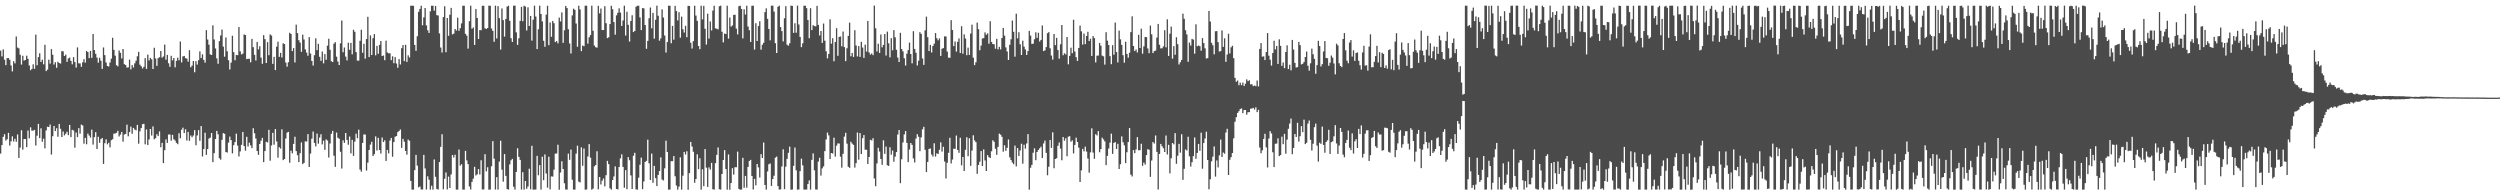 <?xml version="1.0" encoding="UTF-8"?>
<svg xmlns="http://www.w3.org/2000/svg" width="1920" height="150">
  <path d="M0 38.873h1v79.070H0zM1 43.289h1v68.154H1zM2 37.958h1v67.127H2zM3 45.816h1v57.254H3zM4 50.018h1v57.921H4zM5 44.667h1v62.225H5zM6 44.588h1v57.452H6zM7 45.944h1v65.884H7zM8 50.283h1v58.241H8zM9 54.816h1v49.893H9zM10 46.977h1v61.686H10zM11 48.704h1v57.919H11zM12 28.028h1v80.812H12zM13 36.502h1v66.746H13zM14 37.107h1v84.195H14zM15 42.020h1v71.344H15zM16 49.609h1v50.438H16zM17 42.801h1v72.114H17zM18 46.542h1v60.249H18zM19 46.010h1v60.746H19zM20 42.760h1v70.243H20zM21 45.151h1v55.103H21zM22 50.301h1v55.933H22zM23 53.891h1v43.920H23zM24 52.934h1v47.425H24zM25 49.395h1v50.920H25zM26 52.862h1v46.870H26zM27 26.571h1v85.177H27zM28 50.131h1v54.052H28zM29 43.880h1v51.271H29zM30 40.888h1v65.211H30zM31 47.585h1v50.962H31zM32 45.816h1v63.013H32zM33 49.432h1v57.068H33zM34 34.407h1v79.517H34zM35 54.579h1v45.552H35zM36 53.435h1v43.902H36zM37 45.849h1v51.742H37zM38 48.829h1v46.791H38zM39 37.722h1v80.944H39zM40 42.047h1v62.576H40zM41 49.562h1v47.211H41zM42 47.748h1v52.910H42zM43 52.030h1v46.419H43zM44 47.423h1v57.599H44zM45 48.366h1v46.801H45zM46 48.830h1v50.090H46zM47 39.294h1v65.935H47zM48 39.474h1v61.491H48zM49 43.017h1v60.976H49zM50 41.920h1v60.775H50zM51 47.526h1v53.645H51zM52 44.910h1v58.858H52zM53 44.236h1v51.691H53zM54 46.729h1v58.600H54zM55 49.426h1v50.259H55zM56 43.902h1v56.333H56zM57 47.714h1v65.682H57zM58 51.894h1v49.876H58zM59 36.395h1v68.930H59zM60 48.631h1v49.778H60zM61 48.711h1v53.923H61zM62 51.279h1v44.410H62zM63 47.847h1v48.518H63zM64 45.477h1v64.885H64zM65 48.107h1v57.767H65zM66 39.117h1v71.703H66zM67 40.009h1v62.605H67zM68 44.653h1v59.487H68zM69 39.097h1v66.591H69zM70 44.437h1v55.138H70zM71 26.116h1v84.919H71zM72 38.432h1v66.911H72zM73 41.334h1v60.191H73zM74 44.217h1v70.197H74zM75 48.138h1v56.947H75zM76 44.323h1v65.325H76zM77 46.631h1v60.258H77zM78 52.906h1v53.079H78zM79 36.469h1v89.437H79zM80 42.321h1v67.643H80zM81 48.046h1v58.953H81zM82 50.691h1v60.161H82zM83 51.097h1v58.517H83zM84 48.037h1v65.131H84zM85 45.053h1v62.638H85zM86 28.959h1v78.013H86zM87 38.314h1v64.353H87zM88 42.758h1v59.768H88zM89 50.067h1v51.902H89zM90 50.939h1v49.529H90zM91 38.761h1v66.047H91zM92 40.548h1v62.813H92zM93 44.925h1v56.410H93zM94 37.655h1v71.128H94zM95 49.328h1v53.982H95zM96 49.891h1v52.992H96zM97 51.904h1v43.859H97zM98 51.710h1v52.969H98zM99 45.770h1v55.634H99zM100 53.323h1v43.950H100zM101 49.965h1v52.794H101zM102 51.890h1v46.377H102zM103 48.639h1v50.882H103zM104 46.605h1v53.501H104zM105 43.222h1v52.705H105zM106 39.805h1v70.532H106zM107 49.660h1v51.220H107zM108 50.964h1v47.383H108zM109 52.560h1v42.834H109zM110 51.302h1v43.754H110zM111 44.652h1v66.209H111zM112 52.965h1v46.440H112zM113 41.956h1v69.435H113zM114 46.402h1v60.698H114zM115 44.432h1v54.625H115zM116 45.556h1v58.557H116zM117 52.998h1v44.092H117zM118 36.657h1v70.277H118zM119 44.852h1v61.306H119zM120 50.589h1v52.456H120zM121 44.711h1v59.808H121zM122 43.918h1v57.002H122zM123 39.168h1v73.910H123zM124 44.301h1v65.424H124zM125 43.351h1v81.865H125zM126 34.252h1v81.117H126zM127 45.842h1v61.208H127zM128 42.157h1v67.624H128zM129 48.584h1v54.751H129zM130 51.305h1v52.010H130zM131 42.869h1v65.148H131zM132 46.357h1v57.220H132zM133 44.568h1v62.385H133zM134 51.710h1v56.225H134zM135 46.704h1v63.008H135zM136 44.266h1v66.496H136zM137 46.271h1v56.067H137zM138 31.892h1v74.304H138zM139 47.939h1v51.674H139zM140 43.301h1v54.750H140zM141 42.945h1v59.240H141zM142 44.588h1v54.698H142zM143 45.081h1v62.828H143zM144 47.337h1v53.983H144zM145 38.578h1v69.533H145zM146 51.643h1v52.386H146zM147 50.387h1v55.037H147zM148 46.861h1v57.248H148zM149 55.518h1v44.401H149zM150 46.992h1v64.556H150zM151 49.607h1v54.443H151zM152 46.225h1v53.720H152zM153 39.410h1v68.733H153zM154 44.585h1v52.234H154zM155 41.726h1v78.463H155zM156 46.025h1v68.457H156zM157 48.132h1v53.833H157zM158 23.150h1v95.784H158zM159 30.338h1v84.128H159zM160 34.312h1v72.137H160zM161 41.777h1v63.906H161zM162 42.217h1v59.925H162zM163 19.468h1v105.061H163zM164 30.329h1v87.314H164zM165 37.220h1v69.542H165zM166 44.856h1v55.691H166zM167 48.973h1v54.160H167zM168 31.612h1v89.911H168zM169 27.236h1v95.381H169zM170 22.743h1v84.622H170zM171 35.778h1v66.470H171zM172 43.527h1v59.250H172zM173 28.768h1v88.017H173zM174 39.389h1v77.730H174zM175 46.245h1v63.250H175zM176 53.352h1v51.558H176zM177 48.062h1v59.583H177zM178 27.466h1v90.338H178zM179 40.033h1v71.499H179zM180 46.282h1v62.865H180zM181 42.164h1v60.482H181zM182 42.410h1v69.425H182zM183 20.803h1v99.384H183zM184 39.444h1v76.841H184zM185 41.800h1v69.480H185zM186 41.176h1v60.162H186zM187 26.474h1v85.696H187zM188 26.875h1v88.869H188zM189 45.409h1v59.637H189zM190 45.113h1v67.449H190zM191 45.149h1v64.431H191zM192 47.822h1v63.779H192zM193 29.851h1v83.911H193zM194 36.245h1v62.225H194zM195 42.106h1v60.217H195zM196 46.419h1v59.953H196zM197 32.208h1v83.742H197zM198 37.951h1v80.984H198zM199 35.511h1v75.064H199zM200 44.220h1v63.795H200zM201 48.980h1v56.916H201zM202 26.982h1v97.536H202zM203 30.064h1v85.941H203zM204 48.401h1v60.490H204zM205 32.355h1v77.052H205zM206 42.369h1v57.321H206zM207 26.407h1v97.021H207zM208 27.314h1v84.428H208zM209 49.043h1v53.006H209zM210 43.682h1v67.404H210zM211 53.822h1v45.315H211zM212 35.843h1v72.794H212zM213 32.017h1v89.070H213zM214 43.679h1v69.393H214zM215 40.591h1v73.543H215zM216 44.157h1v55.195H216zM217 33.217h1v89.760H217zM218 33.859h1v88.294H218zM219 48.031h1v58.361H219zM220 51.195h1v50.652H220zM221 47.772h1v53.480H221zM222 25.139h1v99.857H222zM223 26.103h1v89.587H223zM224 39.208h1v78.577H224zM225 36.962h1v73.560H225zM226 47.992h1v57.037H226zM227 18.970h1v97.078H227zM228 25.425h1v93.756H228zM229 30.892h1v93.632H229zM230 32.748h1v84.890H230zM231 39.782h1v69.569H231zM232 26.625h1v99.435H232zM233 30.329h1v94.748H233zM234 37.926h1v70.622H234zM235 40.392h1v68.334H235zM236 42.784h1v60.253H236zM237 28.506h1v99.725H237zM238 41.122h1v76.835H238zM239 46.804h1v59.698H239zM240 50.346h1v50.658H240zM241 42.368h1v67.429H241zM242 29.430h1v83.008H242zM243 38.480h1v64.135H243zM244 33.626h1v76.706H244zM245 43.601h1v62.006H245zM246 46.686h1v56.445H246zM247 39.566h1v71.353H247zM248 48.639h1v59.386H248zM249 41.523h1v73.576H249zM250 45.915h1v61.128H250zM251 35.048h1v72.904H251zM252 29.763h1v91.225H252zM253 38.272h1v71.908H253zM254 47.077h1v55.693H254zM255 47.649h1v52.845H255zM256 33.559h1v86.023H256zM257 32.423h1v95.705H257zM258 43.524h1v58.252H258zM259 47.282h1v58.503H259zM260 49.982h1v56.628H260zM261 33.254h1v83.264H261zM262 15.780h1v113.654H262zM263 40.127h1v67.654H263zM264 36.428h1v73.287H264zM265 43.487h1v58.656H265zM266 46.389h1v61.105H266zM267 32.812h1v78.357H267zM268 38.243h1v66.638H268zM269 32.926h1v84.869H269zM270 41.744h1v65.684H270zM271 22.857h1v96.863H271zM272 24.421h1v84.354H272zM273 40.042h1v62.627H273zM274 46.543h1v59.629H274zM275 46.613h1v52.957H275zM276 31.323h1v98.898H276zM277 22.836h1v109.024H277zM278 40.576h1v69.180H278zM279 33.645h1v69.637H279zM280 45.055h1v58.293H280zM281 29.988h1v100.983H281zM282 12.884h1v111.971H282zM283 43.805h1v71.412H283zM284 27.208h1v83.835H284zM285 42.231h1v66.650H285zM286 29.317h1v90.520H286zM287 26.178h1v92.225H287zM288 42.473h1v62.289H288zM289 35.243h1v80.369H289zM290 41.341h1v64.551H290zM291 34.502h1v80.716H291zM292 31.491h1v86.416H292zM293 43.005h1v62.629H293zM294 42.578h1v66.505H294zM295 46.233h1v61.528H295zM296 31.239h1v92.341H296zM297 40.277h1v74.868H297zM298 40.955h1v76.832H298zM299 40.929h1v66.994H299zM300 46.177h1v59.753H300zM301 43.283h1v77.070H301zM302 48.548h1v60.567H302zM303 43.890h1v61.115H303zM304 48.782h1v55.734H304zM305 52.036h1v49.503H305zM306 45.430h1v55.109H306zM307 49.502h1v49.947H307zM308 37.007h1v76.534H308zM309 34.616h1v72.044H309zM310 46.944h1v61.847H310zM311 34.398h1v81.500H311zM312 47.542h1v71.259H312zM313 42.480h1v64.759H313zM314 44.146h1v64.010H314zM315 4.360h1v134.577H315zM316 4.407h1v141.246H316zM317 4.431h1v141.181H317zM318 34.464h1v96.258H318zM319 38.998h1v79.962H319zM320 27.865h1v99.293H320zM321 9.056h1v134.792H321zM322 6.854h1v136.417H322zM323 4.420h1v141.065H323zM324 19.407h1v126.166H324zM325 13.354h1v105.571H325zM326 6.156h1v123.204H326zM327 19.528h1v126.045H327zM328 23.269h1v112.168H328zM329 25.294h1v112.761H329zM330 8.716h1v136.874H330zM331 4.400h1v138.262H331zM332 4.417h1v141.200H332zM333 8.178h1v114.313H333zM334 4.565h1v131.207H334zM335 11.602h1v133.516H335zM336 11.954h1v133.654H336zM337 25.666h1v98.807H337zM338 36.493h1v76.275H338zM339 40.322h1v62.811H339zM340 13.125h1v132.257H340zM341 4.835h1v132.483H341zM342 40.074h1v92.356H342zM343 13.807h1v131.726H343zM344 27.497h1v108.143H344zM345 11.300h1v133.075H345zM346 6.024h1v127.935H346zM347 26.440h1v92.625H347zM348 25.849h1v95.138H348zM349 22.268h1v96.582H349zM350 23.439h1v122.152H350zM351 13.584h1v132.063H351zM352 23.658h1v91.175H352zM353 21.608h1v105.551H353zM354 17.963h1v108.118H354zM355 4.399h1v141.196H355zM356 4.401h1v141.238H356zM357 25.983h1v89.880H357zM358 27.394h1v95.818H358zM359 37.312h1v88.765H359zM360 16.263h1v126.937H360zM361 4.353h1v141.210H361zM362 22.071h1v117.603H362zM363 21.101h1v116.074H363zM364 34.491h1v93.620H364zM365 6.977h1v127.788H365zM366 13.760h1v120.108H366zM367 29.950h1v99.894H367zM368 23.087h1v110.950H368zM369 23.174h1v99.911H369zM370 4.429h1v141.104H370zM371 4.450h1v141.081H371zM372 21.756h1v96.668H372zM373 22.230h1v109.384H373zM374 21.561h1v106.880H374zM375 4.370h1v141.300H375zM376 4.432h1v141.180H376zM377 21.843h1v105.869H377zM378 23.688h1v84.726H378zM379 32.085h1v89.750H379zM380 4.343h1v141.211H380zM381 29.533h1v106.572H381zM382 4.686h1v140.908H382zM383 13.969h1v110.130H383zM384 38.028h1v70.039H384zM385 6.522h1v123.764H385zM386 15.448h1v124.094H386zM387 28.122h1v90.213H387zM388 14.605h1v120.457H388zM389 5.062h1v140.161H389zM390 4.383h1v141.212H390zM391 15.984h1v110.299H391zM392 29.358h1v93.729H392zM393 32.191h1v89.840H393zM394 4.372h1v139.026H394zM395 4.331h1v141.259H395zM396 24.806h1v107.225H396zM397 34.444h1v79.409H397zM398 29.391h1v91.072H398zM399 16.020h1v106.784H399zM400 5.295h1v140.327H400zM401 16.297h1v115.977H401zM402 4.428h1v141.203H402zM403 4.992h1v133.995H403zM404 23.405h1v121.575H404zM405 5.638h1v137.617H405zM406 19.985h1v109.575H406zM407 12.259h1v133.164H407zM408 31.171h1v80.804H408zM409 15.170h1v130.470H409zM410 4.375h1v141.253H410zM411 12.704h1v132.883H411zM412 37.701h1v81.985H412zM413 22.454h1v112.153H413zM414 4.357h1v122.452H414zM415 10.772h1v134.829H415zM416 16.434h1v103.917H416zM417 31.276h1v107.111H417zM418 35.887h1v82.670H418zM419 11.290h1v121.993H419zM420 4.389h1v139.765H420zM421 34.679h1v85.716H421zM422 17.239h1v128.208H422zM423 28.245h1v107.219H423zM424 16.057h1v119.549H424zM425 17.832h1v112.498H425zM426 32.319h1v85.688H426zM427 31.561h1v86.311H427zM428 33.255h1v77.902H428zM429 13.540h1v132.171H429zM430 16.461h1v116.047H430zM431 9.523h1v114.307H431zM432 32.933h1v96.872H432zM433 23.257h1v117.486H433zM434 4.556h1v140.986H434zM435 6.183h1v139.375H435zM436 22.466h1v95.505H436zM437 33.369h1v89.371H437zM438 41.083h1v73.805H438zM439 11.801h1v126.239H439zM440 6.639h1v138.965H440zM441 7.551h1v138.086H441zM442 18.099h1v99.864H442zM443 35.916h1v75.949H443zM444 4.401h1v135.112H444zM445 7.275h1v132.825H445zM446 39.268h1v73.890H446zM447 35.017h1v92.293H447zM448 35.499h1v78.578H448zM449 4.329h1v141.312H449zM450 4.366h1v141.165H450zM451 33.552h1v86.661H451zM452 28.631h1v81.999H452zM453 26.917h1v94.184H453zM454 4.361h1v141.307H454zM455 23.599h1v121.269H455zM456 34.990h1v92.767H456zM457 36.243h1v90.525H457zM458 36.634h1v79.524H458zM459 4.461h1v140.958H459zM460 10.305h1v125.621H460zM461 6.548h1v135.112H461zM462 23.082h1v115.648H462zM463 23.049h1v114.021H463zM464 4.756h1v138.348H464zM465 17.799h1v116.761H465zM466 29.282h1v94.242H466zM467 28.638h1v97.440H467zM468 18.466h1v126.176H468zM469 4.395h1v141.214H469zM470 7.085h1v131.133H470zM471 16.923h1v118.591H471zM472 26.640h1v101.159H472zM473 11.786h1v133.361H473zM474 9.762h1v135.695H474zM475 6.385h1v121.856H475zM476 9.683h1v111.900H476zM477 19.942h1v98.578H477zM478 15.701h1v112.504H478zM479 4.352h1v139.843H479zM480 27.280h1v103.381H480zM481 9.038h1v136.291H481zM482 19.024h1v101.673H482zM483 31.901h1v91.177H483zM484 16.127h1v118.595H484zM485 11.703h1v133.444H485zM486 24.636h1v94.972H486zM487 23.795h1v93.547H487zM488 5.188h1v140.263H488zM489 4.391h1v141.251H489zM490 4.384h1v132.065H490zM491 13.363h1v113.138H491zM492 23.108h1v97.926H492zM493 6.202h1v139.112H493zM494 6.449h1v132.924H494zM495 19.235h1v105.131H495zM496 37.501h1v86.050H496zM497 31.366h1v75.900H497zM498 14.041h1v111.331H498zM499 5.781h1v132.462H499zM500 21.783h1v96.165H500zM501 9.882h1v130.506H501zM502 29.687h1v97.694H502zM503 15.192h1v121.635H503zM504 4.377h1v138.514H504zM505 12.085h1v122.274H505zM506 31.244h1v100.108H506zM507 29.417h1v91.395H507zM508 7.242h1v130.689H508zM509 13.462h1v125.129H509zM510 27.288h1v101.996H510zM511 40.334h1v67.701H511zM512 32.296h1v84.429H512zM513 4.415h1v141.197H513zM514 4.380h1v141.240H514zM515 33.233h1v90.533H515zM516 19.884h1v103.896H516zM517 30.475h1v89.393H517zM518 4.504h1v130.863H518zM519 8.512h1v133.961H519zM520 15.685h1v129.994H520zM521 9.353h1v133.954H521zM522 28.948h1v91.860H522zM523 12.753h1v132.849H523zM524 22.485h1v112.448H524zM525 24.973h1v91.731H525zM526 19.834h1v98.873H526zM527 28.561h1v87.587H527zM528 4.497h1v141.215H528zM529 4.573h1v128.419H529zM530 32.756h1v76.234H530zM531 37.255h1v75.259H531zM532 31.533h1v85.010H532zM533 4.390h1v135.989H533zM534 11.964h1v125.519H534zM535 16.007h1v102.540H535zM536 35.309h1v94.652H536zM537 37.786h1v83.782H537zM538 4.343h1v141.335H538zM539 14.913h1v115.067H539zM540 4.527h1v138.496H540zM541 22.118h1v92.340H541zM542 34.210h1v94.582H542zM543 10.513h1v132.978H543zM544 29.657h1v98.919H544zM545 16.470h1v113.794H545zM546 23.415h1v101.661H546zM547 8.124h1v137.215H547zM548 4.384h1v141.249H548zM549 21.826h1v103.439H549zM550 22.068h1v96.838H550zM551 22.511h1v90.717H551zM552 4.782h1v140.583H552zM553 4.335h1v141.255H553zM554 24.381h1v109.226H554zM555 32.562h1v90.335H555zM556 25.768h1v89.536H556zM557 26.146h1v103.718H557zM558 4.389h1v141.253H558zM559 29.647h1v89.004H559zM560 13.452h1v132.267H560zM561 20.444h1v120.163H561zM562 19.566h1v109.623H562zM563 11.457h1v122.644H563zM564 11.314h1v117.108H564zM565 21.945h1v106.502H565zM566 26.407h1v89.998H566zM567 4.741h1v140.370H567zM568 4.395h1v141.299H568zM569 6.841h1v138.700H569zM570 29.465h1v91.749H570zM571 7.174h1v137.078H571zM572 11.136h1v123.967H572zM573 4.394h1v139.719H573zM574 20.389h1v107.812H574zM575 23.184h1v100.392H575zM576 32.197h1v90.602H576zM577 4.462h1v130.683H577zM578 4.347h1v141.228H578zM579 38.030h1v99.352H579zM580 17.797h1v124.519H580zM581 31.474h1v94.421H581zM582 20.037h1v108.515H582zM583 16.307h1v120.046H583zM584 38.149h1v80.288H584zM585 34.379h1v87.033H585zM586 32.832h1v76.619H586zM587 9.334h1v132.721H587zM588 6.403h1v139.230H588zM589 14.473h1v117.189H589zM590 22.240h1v103.910H590zM591 30.951h1v94.570H591zM592 4.372h1v138.435H592zM593 4.377h1v133.154H593zM594 8.928h1v126.046H594zM595 33.190h1v87.884H595zM596 40.686h1v79.568H596zM597 5.149h1v137.816H597zM598 4.386h1v141.239H598zM599 20.780h1v124.690H599zM600 23.893h1v103.930H600zM601 31.817h1v82.856H601zM602 14.026h1v131.298H602zM603 4.749h1v123.227H603zM604 34.327h1v87.666H604zM605 35.088h1v82.287H605zM606 33.224h1v79.441H606zM607 4.313h1v141.383H607zM608 4.543h1v141.023H608zM609 25.234h1v102.164H609zM610 17.891h1v95.403H610zM611 25.128h1v105.678H611zM612 4.317h1v141.321H612zM613 18.766h1v126.807H613zM614 28.357h1v103.096H614zM615 36.220h1v85.630H615zM616 33.263h1v93.717H616zM617 4.429h1v141.177H617zM618 4.414h1v141.201H618zM619 6.238h1v139.307H619zM620 15.412h1v125.832H620zM621 29.411h1v109.160H621zM622 6.280h1v139.328H622zM623 23.075h1v99.690H623zM624 19.278h1v98.533H624zM625 20.058h1v110.767H625zM626 20.210h1v125.287H626zM627 4.489h1v141.144H627zM628 19.087h1v105.011H628zM629 27.257h1v93.881H629zM630 23.800h1v111.065H630zM631 32.942h1v96.406H631zM632 18.087h1v109.730H632zM633 31.244h1v84.802H633zM634 39.387h1v67.711H634zM635 44.803h1v57.020H635zM636 41.425h1v62.552H636zM637 14.825h1v107.351H637zM638 33.559h1v83.943H638zM639 29.333h1v88.574H639zM640 47.066h1v58.647H640zM641 32.238h1v88.022H641zM642 21.679h1v90.172H642zM643 42.849h1v67.258H643zM644 28.389h1v81.855H644zM645 28.006h1v92.293H645zM646 35.578h1v93.182H646zM647 24.236h1v93.880H647zM648 36.198h1v68.719H648zM649 46.929h1v55.075H649zM650 37.085h1v73.241H650zM651 27.545h1v100.539H651zM652 17.371h1v111.570H652zM653 43.218h1v65.656H653zM654 40.644h1v69.634H654zM655 43.709h1v67.540H655zM656 23.211h1v105.522H656zM657 34.907h1v90.412H657zM658 43.299h1v58.482H658zM659 35.361h1v87.261H659zM660 43.667h1v58.509H660zM661 32.116h1v86.208H661zM662 36.481h1v69.672H662zM663 44.444h1v59.268H663zM664 34.303h1v80.689H664zM665 39.640h1v75.376H665zM666 16.097h1v109.862H666zM667 40.218h1v80.363H667zM668 41.953h1v65.430H668zM669 41.005h1v66.866H669zM670 42.331h1v63.822H670zM671 4.301h1v132.735H671zM672 21.728h1v121.291H672zM673 39.465h1v86.052H673zM674 33.590h1v79.910H674zM675 40.634h1v75.724H675zM676 26.523h1v95.563H676zM677 36.371h1v90.196H677zM678 34.516h1v73.266H678zM679 26.103h1v91.996H679zM680 42.638h1v69.967H680zM681 24.285h1v102.630H681zM682 33.295h1v94.143H682zM683 44.082h1v69.015H683zM684 29.314h1v89.452H684zM685 38.621h1v77.011H685zM686 23.135h1v101.081H686zM687 28.676h1v91.587H687zM688 38.235h1v78.556H688zM689 44.207h1v59.113H689zM690 47.623h1v52.219H690zM691 25.200h1v115.514H691zM692 37.646h1v84.676H692zM693 39.455h1v69.934H693zM694 44.765h1v58.492H694zM695 50.351h1v50.315H695zM696 41.232h1v68.539H696zM697 38.466h1v86.029H697zM698 32.725h1v82.107H698zM699 41.474h1v68.326H699zM700 48.639h1v62.616H700zM701 23.975h1v97.733H701zM702 37.575h1v87.213H702zM703 40.520h1v65.883H703zM704 50.283h1v52.776H704zM705 46.592h1v58.469H705zM706 24.743h1v91.376H706zM707 26.021h1v79.518H707zM708 44.889h1v54.419H708zM709 49.822h1v47.538H709zM710 23.317h1v91.778H710zM711 12.747h1v119.474H711zM712 28.580h1v95.762H712zM713 39.225h1v75.163H713zM714 34.485h1v79.560H714zM715 40.296h1v78.401H715zM716 35.306h1v84.895H716zM717 33.526h1v76.499H717zM718 25.380h1v94.908H718zM719 29.360h1v88.453H719zM720 30.970h1v87.272H720zM721 29.525h1v85.514H721zM722 42.975h1v66.312H722zM723 37.445h1v78.982H723zM724 36.902h1v75.820H724zM725 27.918h1v96.106H725zM726 28.029h1v109.048H726zM727 39.604h1v85.445H727zM728 44.236h1v73.119H728zM729 44.377h1v61.459H729zM730 15.447h1v110.105H730zM731 23.078h1v99.451H731zM732 35.435h1v78.757H732zM733 31.868h1v82.534H733zM734 39.619h1v64.488H734zM735 32.088h1v83.060H735zM736 29.471h1v87.882H736zM737 40.714h1v65.068H737zM738 20.153h1v106.855H738zM739 41.286h1v79.308H739zM740 26.388h1v104.917H740zM741 29.567h1v85.475H741zM742 42.404h1v62.995H742zM743 36.565h1v83.409H743zM744 42.165h1v64.040H744zM745 25.736h1v101.611H745zM746 18.954h1v96.685H746zM747 44.251h1v59.641H747zM748 50.004h1v57.816H748zM749 47.840h1v61.346H749zM750 17.351h1v116.195H750zM751 22.403h1v104.268H751zM752 38.584h1v85.633H752zM753 35.006h1v81.017H753zM754 29.608h1v97.932H754zM755 29.301h1v85.440H755zM756 24.901h1v98.329H756zM757 26.664h1v104.649H757zM758 25.661h1v93.493H758zM759 33.565h1v87.139H759zM760 16.263h1v105.082H760zM761 32.195h1v83.964H761zM762 33.809h1v73.939H762zM763 34.036h1v74.806H763zM764 37.420h1v76.801H764zM765 29.797h1v89.093H765zM766 37.959h1v74.850H766zM767 35.976h1v66.685H767zM768 37.956h1v65.493H768zM769 29.159h1v75.902H769zM770 21.466h1v95.007H770zM771 27.390h1v84.160H771zM772 36.411h1v79.388H772zM773 39.501h1v73.987H773zM774 46.075h1v61.012H774zM775 34.405h1v86.403H775zM776 30.164h1v92.786H776zM777 15.789h1v109.056H777zM778 24.404h1v101.682H778zM779 43.526h1v68.283H779zM780 10.506h1v117.307H780zM781 29.460h1v84.232H781zM782 24.756h1v94.995H782zM783 33.992h1v81.549H783zM784 42.238h1v68.168H784zM785 31.245h1v94.473H785zM786 35.809h1v75.322H786zM787 37.999h1v76.157H787zM788 42.211h1v67.976H788zM789 39.223h1v63.783H789zM790 23.698h1v121.952H790zM791 27.320h1v101.483H791zM792 33.707h1v92.920H792zM793 33.539h1v83.740H793zM794 30.153h1v83.762H794zM795 24.831h1v98.213H795zM796 29.077h1v87.637H796zM797 25.140h1v90.034H797zM798 31.874h1v82.035H798zM799 30.679h1v81.966H799zM800 19.562h1v101.855H800zM801 39.228h1v70.943H801zM802 38.700h1v69.306H802zM803 36.129h1v81.267H803zM804 25.499h1v109.084H804zM805 24.686h1v103.389H805zM806 37.049h1v70.484H806zM807 42.632h1v70.920H807zM808 45.776h1v55.851H808zM809 26.111h1v103.116H809zM810 34.661h1v87.470H810zM811 29.095h1v92.464H811zM812 38.448h1v73.541H812zM813 45.032h1v64.376H813zM814 33.973h1v80.134H814zM815 19.208h1v103.870H815zM816 42.445h1v62.788H816zM817 40.906h1v67.181H817zM818 41.764h1v64.419H818zM819 28.423h1v91.575H819zM820 49.415h1v55.530H820zM821 42.901h1v61.698H821zM822 36.611h1v72.246H822zM823 40.879h1v66.907H823zM824 15.170h1v102.714H824zM825 39.556h1v71.759H825zM826 43.949h1v61.797H826zM827 46.805h1v62.267H827zM828 36.796h1v76.624H828zM829 19.659h1v120.132H829zM830 24.051h1v106.765H830zM831 34.259h1v80.069H831zM832 25.770h1v90.445H832zM833 33.887h1v78.748H833zM834 27.640h1v88.806H834zM835 24.444h1v97.332H835zM836 31.528h1v101.081H836zM837 29.729h1v87.267H837zM838 42.945h1v55.630H838zM839 27.697h1v89.495H839zM840 29.279h1v92.671H840zM841 47.909h1v55.192H841zM842 42.751h1v61.281H842zM843 42.665h1v58.067H843zM844 32.951h1v83.987H844zM845 35.073h1v79.404H845zM846 42.686h1v63.064H846zM847 43.271h1v63.807H847zM848 49.627h1v58.971H848zM849 24.709h1v102.100H849zM850 31.220h1v88.467H850zM851 34.546h1v79.506H851zM852 43.107h1v66.439H852zM853 49.283h1v53.354H853zM854 34.694h1v83.493H854zM855 42.035h1v67.724H855zM856 17.351h1v91.766H856zM857 39.985h1v74.409H857zM858 47.926h1v62.502H858zM859 23.499h1v106.293H859zM860 30.207h1v95.927H860zM861 34.464h1v70.304H861zM862 42.400h1v66.847H862zM863 48.108h1v63.496H863zM864 32.038h1v93.252H864zM865 41.415h1v75.531H865zM866 44.293h1v64.824H866zM867 40.491h1v57.861H867zM868 24.678h1v109.458H868zM869 12.559h1v122.974H869zM870 35.341h1v79.891H870zM871 39.195h1v78.444H871zM872 37.994h1v76.771H872zM873 40.273h1v65.067H873zM874 26.713h1v88.693H874zM875 36.849h1v78.481H875zM876 22.018h1v88.352H876zM877 41.192h1v86.170H877zM878 35.617h1v89.262H878zM879 28.369h1v98.061H879zM880 28.506h1v90.584H880zM881 37.231h1v77.369H881zM882 40.840h1v74.181H882zM883 19.657h1v116.198H883zM884 26.357h1v96.941H884zM885 40.747h1v68.369H885zM886 39.292h1v70.925H886zM887 38.792h1v65.232H887zM888 28.857h1v87.789H888zM889 18.363h1v127.203H889zM890 34.370h1v83.827H890zM891 37.147h1v73.371H891zM892 37.043h1v75.270H892zM893 35.627h1v78.227H893zM894 23.201h1v93.543H894zM895 36.346h1v67.724H895zM896 14.824h1v103.799H896zM897 42.973h1v68.261H897zM898 25.907h1v107.268H898zM899 20.413h1v101.136H899zM900 45.065h1v64.771H900zM901 35.405h1v75.431H901zM902 42.057h1v60.170H902zM903 28.596h1v97.193H903zM904 33.941h1v85.685H904zM905 49.511h1v60.975H905zM906 47.811h1v69.449H906zM907 46.039h1v57.094H907zM908 10.516h1v127.626H908zM909 14.455h1v115.189H909zM910 23.200h1v91.565H910zM911 26.427h1v89.136H911zM912 47.469h1v57.559H912zM913 32.711h1v87.377H913zM914 35.005h1v92.948H914zM915 29.835h1v94.746H915zM916 30.389h1v89.534H916zM917 41.197h1v64.397H917zM918 18.700h1v103.217H918zM919 35.491h1v81.967H919zM920 34.970h1v75.593H920zM921 35.477h1v80.337H921zM922 38.982h1v62.896H922zM923 29.301h1v100.277H923zM924 33.066h1v76.789H924zM925 37.137h1v69.249H925zM926 44.878h1v56.306H926zM927 44.668h1v78.214H927zM928 8.387h1v136.987H928zM929 16.529h1v121.151H929zM930 32.852h1v91.027H930zM931 34.779h1v85.543H931zM932 41.729h1v70.749H932zM933 24.034h1v111.614H933zM934 23.857h1v99.401H934zM935 32.358h1v96.204H935zM936 39.593h1v79.684H936zM937 39.266h1v67.951H937zM938 23.325h1v97.250H938zM939 35.981h1v81.175H939zM940 29.414h1v88.596H940zM941 47.502h1v54.298H941zM942 41.908h1v56.991H942zM943 25.931h1v108.512H943zM944 41.000h1v81.740H944zM945 36.360h1v84.323H945zM946 35.125h1v82.380H946zM947 44.647h1v61.613H947zM948 59.788h1v33.707H948zM949 62.790h1v27.194H949zM950 61.843h1v24.879H950zM951 65.494h1v19.926H951zM952 63.511h1v20.195H952zM953 65.359h1v17.902H953zM954 63.454h1v23.490H954zM955 66.053h1v18.460H955zM956 64.268h1v20.204H956zM957 60.993h1v27.053H957zM958 62.362h1v23.830H958zM959 61.709h1v24.397H959zM960 64.771h1v18.712H960zM961 64.640h1v18.739H961zM962 66.149h1v16.706H962zM963 65.636h1v18.481H963zM964 66.196h1v16.220H964zM965 61.828h1v24.312H965zM966 66.364h1v18.002H966zM967 37.505h1v75.812H967zM968 33.083h1v84.619H968zM969 43.522h1v71.926H969zM970 43.282h1v63.410H970zM971 46.119h1v56.652H971zM972 40.009h1v73.195H972zM973 25.406h1v103.184H973zM974 42.753h1v63.627H974zM975 45.844h1v54.925H975zM976 50.381h1v52.135H976zM977 40.702h1v76.254H977zM978 31.304h1v97.028H978zM979 37.947h1v72.421H979zM980 35.268h1v75.030H980zM981 49.089h1v57.155H981zM982 30.208h1v89.727H982zM983 35.249h1v83.837H983zM984 50.581h1v54.398H984zM985 47.956h1v62.775H985zM986 52.318h1v50.497H986zM987 39.892h1v78.141H987zM988 34.794h1v72.423H988zM989 53.018h1v45.909H989zM990 49.727h1v45.125H990zM991 54.003h1v37.010H991zM992 30.693h1v87.751H992zM993 38.015h1v75.574H993zM994 48.263h1v54.673H994zM995 51.839h1v53.350H995zM996 51.570h1v42.742H996zM997 32.223h1v76.540H997zM998 34.645h1v69.963H998zM999 49.450h1v47.401H999zM1000 48.987h1v52.542H1000zM1001 47.570h1v44.343H1001zM1002 43.773h1v66.856H1002zM1003 39.557h1v70.109H1003zM1004 50.479h1v44.470H1004zM1005 54.274h1v38.282H1005zM1006 48.582h1v58.784H1006zM1007 37.304h1v78.302H1007zM1008 41.679h1v68.701H1008zM1009 45.184h1v52.473H1009zM1010 56.645h1v38.273H1010zM1011 50.026h1v61.802H1011zM1012 31.311h1v92.774H1012zM1013 35.346h1v74.281H1013zM1014 51.022h1v59.463H1014zM1015 49.263h1v47.980H1015zM1016 39.530h1v71.777H1016zM1017 31.548h1v85.764H1017zM1018 44.491h1v64.545H1018zM1019 44.773h1v62.991H1019zM1020 50.494h1v49.180H1020zM1021 48.135h1v70.068H1021zM1022 42.667h1v66.554H1022zM1023 44.294h1v64.237H1023zM1024 48.734h1v55.992H1024zM1025 57.115h1v39.016H1025zM1026 33.555h1v76.634H1026zM1027 34.843h1v83.379H1027zM1028 48.586h1v63.171H1028zM1029 50.688h1v47.599H1029zM1030 51.555h1v49.706H1030zM1031 29.948h1v88.781H1031zM1032 25.380h1v95.400H1032zM1033 38.650h1v71.104H1033zM1034 46.599h1v60.794H1034zM1035 48.580h1v51.656H1035zM1036 32.642h1v80.815H1036zM1037 30.768h1v84.537H1037zM1038 43.471h1v58.986H1038zM1039 38.661h1v79.278H1039zM1040 46.731h1v61.798H1040zM1041 40.749h1v66.158H1041zM1042 40.232h1v73.449H1042zM1043 46.640h1v52.339H1043zM1044 50.107h1v52.878H1044zM1045 53.466h1v42.828H1045zM1046 40.282h1v80.689H1046zM1047 35.155h1v82.975H1047zM1048 50.377h1v52.290H1048zM1049 50.145h1v49.935H1049zM1050 54.230h1v45.818H1050zM1051 35.769h1v87.805H1051zM1052 26.355h1v92.820H1052zM1053 51.648h1v54.289H1053zM1054 51.609h1v53.667H1054zM1055 47.472h1v53.069H1055zM1056 43.055h1v69.262H1056zM1057 35.186h1v78.405H1057zM1058 47.954h1v53.788H1058zM1059 40.089h1v63.242H1059zM1060 51.565h1v51.708H1060zM1061 40.500h1v75.157H1061zM1062 41.440h1v73.925H1062zM1063 52.244h1v45.812H1063zM1064 50.251h1v47.903H1064zM1065 52.734h1v45.772H1065zM1066 38.447h1v78.098H1066zM1067 37.817h1v79.427H1067zM1068 53.262h1v46.545H1068zM1069 45.958h1v48.495H1069zM1070 53.930h1v48.010H1070zM1071 31.939h1v88.785H1071zM1072 25.495h1v89.755H1072zM1073 49.815h1v60.318H1073zM1074 53.380h1v47.781H1074zM1075 41.955h1v58.034H1075zM1076 32.624h1v80.773H1076zM1077 38.359h1v72.443H1077zM1078 40.316h1v63.956H1078zM1079 42.601h1v58.236H1079zM1080 50.561h1v50.192H1080zM1081 33.086h1v77.245H1081zM1082 42.399h1v72.456H1082zM1083 52.461h1v45.972H1083zM1084 52.290h1v47.459H1084zM1085 39.767h1v68.580H1085zM1086 30.358h1v93.761H1086zM1087 38.622h1v77.849H1087zM1088 40.448h1v62.291H1088zM1089 48.299h1v51.470H1089zM1090 38.600h1v75.553H1090zM1091 23.538h1v105.570H1091zM1092 39.033h1v75.918H1092zM1093 42.478h1v68.277H1093zM1094 47.731h1v53.375H1094zM1095 38.197h1v70.961H1095zM1096 27.491h1v86.548H1096zM1097 42.694h1v66.850H1097zM1098 33.249h1v86.591H1098zM1099 44.658h1v63.018H1099zM1100 39.370h1v78.110H1100zM1101 35.738h1v80.594H1101zM1102 45.806h1v68.646H1102zM1103 35.979h1v70.187H1103zM1104 41.379h1v64.068H1104zM1105 27.377h1v84.893H1105zM1106 30.928h1v88.162H1106zM1107 39.919h1v75.850H1107zM1108 45.186h1v56.065H1108zM1109 45.819h1v53.387H1109zM1110 31.372h1v92.859H1110zM1111 24.415h1v98.143H1111zM1112 37.060h1v75.898H1112zM1113 44.883h1v65.937H1113zM1114 44.177h1v62.451H1114zM1115 32.989h1v81.289H1115zM1116 29.529h1v86.635H1116zM1117 40.799h1v62.195H1117zM1118 37.707h1v72.108H1118zM1119 47.612h1v45.345H1119zM1120 55.423h1v39.606H1120zM1121 50.861h1v48.675H1121zM1122 63.379h1v25.817H1122zM1123 72.680h1v4.851H1123zM1124 72.149h1v5.471H1124zM1125 4.361h1v141.224H1125zM1126 4.383h1v141.263H1126zM1127 20.089h1v117.604H1127zM1128 19.256h1v101.446H1128zM1129 21.228h1v110.345H1129zM1130 8.352h1v135.983H1130zM1131 5.827h1v136.378H1131zM1132 16.234h1v129.406H1132zM1133 12.648h1v129.055H1133zM1134 36.873h1v84.248H1134zM1135 13.266h1v121.014H1135zM1136 16.815h1v122.971H1136zM1137 24.146h1v114.124H1137zM1138 21.664h1v108.732H1138zM1139 29.994h1v89.810H1139zM1140 4.311h1v141.331H1140zM1141 4.376h1v141.153H1141zM1142 24.505h1v111.686H1142zM1143 4.531h1v118.925H1143zM1144 19.291h1v108.189H1144zM1145 4.353h1v141.264H1145zM1146 10.294h1v130.082H1146zM1147 37.345h1v83.454H1147zM1148 42.581h1v72.076H1148zM1149 43.241h1v66.512H1149zM1150 4.396h1v141.164H1150zM1151 16.714h1v119.359H1151zM1152 12.451h1v133.015H1152zM1153 31.263h1v114.391H1153zM1154 26.145h1v99.269H1154zM1155 8.590h1v133.354H1155zM1156 15.979h1v124.597H1156zM1157 28.996h1v105.161H1157zM1158 33.872h1v90.271H1158zM1159 9.825h1v134.831H1159zM1160 4.449h1v141.158H1160zM1161 4.370h1v139.581H1161zM1162 26.314h1v88.353H1162zM1163 26.816h1v108.365H1163zM1164 4.297h1v139.227H1164zM1165 4.376h1v141.252H1165zM1166 20.648h1v104.291H1166zM1167 26.708h1v96.155H1167zM1168 34.960h1v88.161H1168zM1169 25.961h1v112.479H1169zM1170 4.344h1v141.285H1170zM1171 28.614h1v110.467H1171zM1172 6.758h1v137.225H1172zM1173 23.370h1v107.190H1173zM1174 14.163h1v127.336H1174zM1175 6.445h1v135.145H1175zM1176 9.558h1v126.901H1176zM1177 21.410h1v101.487H1177zM1178 23.355h1v91.447H1178zM1179 4.280h1v140.682H1179zM1180 4.367h1v141.145H1180zM1181 23.958h1v121.649H1181zM1182 18.478h1v107.470H1182zM1183 15.167h1v115.735H1183zM1184 4.360h1v139.868H1184zM1185 5.418h1v140.129H1185zM1186 17.467h1v122.532H1186zM1187 27.467h1v92.364H1187zM1188 36.362h1v82.071H1188zM1189 15.608h1v130.018H1189zM1190 4.356h1v141.259H1190zM1191 13.493h1v111.798H1191zM1192 9.242h1v135.844H1192zM1193 36.227h1v88.211H1193zM1194 11.410h1v121.627H1194zM1195 8.670h1v132.760H1195zM1196 25.637h1v98.393H1196zM1197 15.212h1v118.383H1197zM1198 24.773h1v104.066H1198zM1199 10.481h1v132.594H1199zM1200 4.401h1v141.210H1200zM1201 22.249h1v109.133H1201zM1202 24.661h1v97.262H1202zM1203 29.640h1v90.156H1203zM1204 4.414h1v141.065H1204zM1205 4.418h1v141.167H1205zM1206 35.435h1v94.122H1206zM1207 27.705h1v95.854H1207zM1208 32.655h1v93.410H1208zM1209 4.366h1v141.229H1209zM1210 6.689h1v138.921H1210zM1211 4.563h1v141.030H1211zM1212 5.275h1v140.314H1212zM1213 24.218h1v104.046H1213zM1214 16.415h1v129.056H1214zM1215 4.408h1v135.138H1215zM1216 24.551h1v105.702H1216zM1217 24.837h1v113.906H1217zM1218 41.768h1v83.479H1218zM1219 4.379h1v141.069H1219zM1220 4.921h1v139.904H1220zM1221 28.882h1v87.734H1221zM1222 27.893h1v89.625H1222zM1223 7.471h1v138.166H1223zM1224 7.035h1v136.406H1224zM1225 14.169h1v125.252H1225zM1226 19.134h1v107.873H1226zM1227 25.939h1v105.310H1227zM1228 31.425h1v90.769H1228zM1229 4.416h1v140.828H1229zM1230 4.385h1v140.158H1230zM1231 19.179h1v126.463H1231zM1232 19.407h1v119.600H1232zM1233 22.811h1v107.186H1233zM1234 16.894h1v122.752H1234zM1235 17.029h1v112.364H1235zM1236 30.974h1v92.773H1236zM1237 26.268h1v98.360H1237zM1238 10.321h1v128.275H1238zM1239 5.775h1v139.850H1239zM1240 10.310h1v135.273H1240zM1241 29.426h1v98.671H1241zM1242 20.436h1v124.308H1242zM1243 4.353h1v140.429H1243zM1244 4.589h1v141.018H1244zM1245 18.659h1v105.414H1245zM1246 35.774h1v89.415H1246zM1247 20.257h1v92.556H1247zM1248 19.371h1v113.195H1248zM1249 4.380h1v141.227H1249zM1250 4.432h1v141.199H1250zM1251 9.315h1v127.916H1251zM1252 25.111h1v91.111H1252zM1253 14.794h1v113.674H1253zM1254 4.412h1v135.102H1254zM1255 27.880h1v89.096H1255zM1256 32.613h1v92.419H1256zM1257 31.256h1v96.584H1257zM1258 4.286h1v141.337H1258zM1259 4.377h1v141.271H1259zM1260 29.135h1v99.170H1260zM1261 36.427h1v81.960H1261zM1262 23.867h1v101.267H1262zM1263 4.367h1v141.270H1263zM1264 4.394h1v141.214H1264zM1265 27.011h1v102.650H1265zM1266 29.685h1v89.777H1266zM1267 28.658h1v89.812H1267zM1268 4.367h1v141.268H1268zM1269 4.373h1v138.599H1269zM1270 14.002h1v123.988H1270zM1271 12.316h1v133.224H1271zM1272 18.982h1v126.561H1272zM1273 5.553h1v137.127H1273zM1274 4.403h1v141.207H1274zM1275 27.083h1v108.003H1275zM1276 14.563h1v113.022H1276zM1277 38.390h1v84.782H1277zM1278 5.007h1v140.492H1278zM1279 4.457h1v126.659H1279zM1280 5.927h1v115.627H1280zM1281 29.066h1v116.472H1281zM1282 4.416h1v140.969H1282zM1283 4.345h1v141.144H1283zM1284 4.333h1v139.994H1284zM1285 11.924h1v115.623H1285zM1286 27.692h1v93.032H1286zM1287 31.474h1v86.215H1287zM1288 4.888h1v126.248H1288zM1289 10.998h1v124.547H1289zM1290 10.944h1v134.712H1290zM1291 15.653h1v130.009H1291zM1292 26.441h1v91.886H1292zM1293 4.568h1v133.049H1293zM1294 4.392h1v141.244H1294zM1295 24.760h1v103.174H1295zM1296 11.635h1v130.230H1296zM1297 30.683h1v87.138H1297zM1298 4.352h1v141.341H1298zM1299 4.402h1v141.216H1299zM1300 16.240h1v119.914H1300zM1301 26.287h1v94.523H1301zM1302 15.683h1v109.010H1302zM1303 4.280h1v136.149H1303zM1304 17.288h1v120.540H1304zM1305 38.752h1v81.404H1305zM1306 38.219h1v73.460H1306zM1307 35.388h1v72.720H1307zM1308 4.433h1v141.117H1308zM1309 17.262h1v121.043H1309zM1310 8.240h1v137.415H1310zM1311 26.655h1v102.594H1311zM1312 19.983h1v107.627H1312zM1313 6.700h1v129.867H1313zM1314 4.499h1v129.366H1314zM1315 31.781h1v95.570H1315zM1316 27.067h1v100.601H1316zM1317 7.453h1v126.073H1317zM1318 9.014h1v131.111H1318zM1319 13.966h1v131.266H1319zM1320 32.129h1v84.104H1320zM1321 27.673h1v98.678H1321zM1322 8.929h1v136.092H1322zM1323 4.384h1v141.237H1323zM1324 27.291h1v101.524H1324zM1325 29.796h1v86.539H1325zM1326 27.061h1v99.989H1326zM1327 23.658h1v109.896H1327zM1328 5.982h1v139.661H1328zM1329 26.839h1v105.591H1329zM1330 4.357h1v140.579H1330zM1331 9.896h1v104.912H1331zM1332 27.688h1v102.893H1332zM1333 4.370h1v126.489H1333zM1334 19.090h1v109.095H1334zM1335 30.576h1v104.746H1335zM1336 22.409h1v97.128H1336zM1337 5.822h1v139.787H1337zM1338 4.404h1v141.155H1338zM1339 11.056h1v134.500H1339zM1340 36.179h1v85.794H1340zM1341 29.082h1v95.788H1341zM1342 4.522h1v141.119H1342zM1343 4.410h1v141.217H1343zM1344 19.457h1v116.458H1344zM1345 30.522h1v104.192H1345zM1346 22.703h1v102.213H1346zM1347 4.530h1v141.094H1347zM1348 4.361h1v141.258H1348zM1349 4.914h1v120.611H1349zM1350 4.481h1v141.149H1350zM1351 32.797h1v83.361H1351zM1352 20.600h1v111.287H1352zM1353 12.756h1v124.333H1353zM1354 28.855h1v98.783H1354zM1355 13.218h1v124.568H1355zM1356 27.205h1v111.514H1356zM1357 5.901h1v139.192H1357zM1358 8.480h1v136.385H1358zM1359 22.961h1v97.053H1359zM1360 21.083h1v99.874H1360zM1361 29.105h1v81.198H1361zM1362 4.311h1v141.294H1362zM1363 4.378h1v141.241H1363zM1364 34.732h1v78.298H1364zM1365 41.740h1v78.214H1365zM1366 29.756h1v84.371H1366zM1367 4.366h1v141.212H1367zM1368 9.827h1v135.681H1368zM1369 4.545h1v140.536H1369zM1370 4.358h1v134.057H1370zM1371 22.490h1v99.805H1371zM1372 8.394h1v137.210H1372zM1373 8.518h1v132.343H1373zM1374 6.670h1v121.606H1374zM1375 13.918h1v113.856H1375zM1376 28.326h1v85.684H1376zM1377 4.358h1v141.247H1377zM1378 4.477h1v141.123H1378zM1379 20.849h1v99.017H1379zM1380 21.319h1v100.011H1380zM1381 4.337h1v141.304H1381zM1382 4.537h1v136.487H1382zM1383 12.792h1v119.119H1383zM1384 22.404h1v99.866H1384zM1385 26.534h1v102.072H1385zM1386 11.754h1v116.272H1386zM1387 4.382h1v141.183H1387zM1388 4.381h1v141.247H1388zM1389 21.156h1v124.311H1389zM1390 16.912h1v117.845H1390zM1391 22.209h1v105.327H1391zM1392 14.465h1v115.717H1392zM1393 21.233h1v112.389H1393zM1394 29.680h1v84.716H1394zM1395 27.297h1v91.723H1395zM1396 4.450h1v141.064H1396zM1397 4.371h1v141.266H1397zM1398 14.675h1v121.496H1398zM1399 21.738h1v103.851H1399zM1400 28.127h1v116.573H1400zM1401 4.736h1v129.696H1401zM1402 4.406h1v141.158H1402zM1403 11.011h1v121.605H1403zM1404 31.961h1v85.779H1404zM1405 31.771h1v79.907H1405zM1406 19.405h1v115.172H1406zM1407 4.400h1v141.206H1407zM1408 18.075h1v113.122H1408zM1409 13.068h1v122.949H1409zM1410 37.738h1v77.689H1410zM1411 13.910h1v125.481H1411zM1412 4.404h1v141.223H1412zM1413 26.540h1v97.485H1413zM1414 28.717h1v92.681H1414zM1415 34.328h1v82.723H1415zM1416 4.529h1v139.878H1416zM1417 4.393h1v141.259H1417zM1418 20.002h1v114.198H1418zM1419 19.776h1v107.971H1419zM1420 8.559h1v127.293H1420zM1421 4.458h1v141.166H1421zM1422 4.424h1v141.146H1422zM1423 26.381h1v102.136H1423zM1424 29.898h1v89.754H1424zM1425 22.993h1v89.660H1425zM1426 10.749h1v134.641H1426zM1427 4.410h1v141.167H1427zM1428 7.973h1v137.135H1428zM1429 5.544h1v138.332H1429zM1430 10.770h1v116.545H1430zM1431 11.093h1v134.109H1431zM1432 4.439h1v133.672H1432zM1433 34.902h1v96.578H1433zM1434 13.540h1v110.733H1434zM1435 30.012h1v86.306H1435zM1436 7.315h1v137.889H1436zM1437 4.530h1v141.038H1437zM1438 16.617h1v111.630H1438zM1439 24.468h1v97.443H1439zM1440 4.622h1v119.956H1440zM1441 4.554h1v140.954H1441zM1442 5.239h1v140.238H1442zM1443 4.525h1v133.676H1443zM1444 22.559h1v102.259H1444zM1445 21.876h1v93.214H1445zM1446 4.446h1v128.536H1446zM1447 14.702h1v128.533H1447zM1448 13.715h1v131.883H1448zM1449 9.128h1v128.837H1449zM1450 35.351h1v88.528H1450zM1451 4.363h1v125.907H1451zM1452 12.527h1v133.035H1452zM1453 23.600h1v109.913H1453zM1454 23.570h1v102.989H1454zM1455 34.527h1v83.520H1455zM1456 4.443h1v141.251H1456zM1457 6.910h1v137.963H1457zM1458 15.353h1v115.906H1458zM1459 24.214h1v100.120H1459zM1460 4.482h1v140.643H1460zM1461 5.451h1v140.187H1461zM1462 21.850h1v101.005H1462zM1463 34.654h1v83.698H1463zM1464 36.924h1v71.710H1464zM1465 27.501h1v89.103H1465zM1466 4.362h1v141.243H1466zM1467 11.186h1v133.790H1467zM1468 12.631h1v133.017H1468zM1469 15.946h1v116.544H1469zM1470 17.188h1v124.327H1470zM1471 4.399h1v133.140H1471zM1472 4.385h1v130.419H1472zM1473 30.091h1v93.659H1473zM1474 34.338h1v90.113H1474zM1475 20.925h1v103.104H1475zM1476 12.034h1v124.589H1476zM1477 8.126h1v135.058H1477zM1478 29.346h1v82.252H1478zM1479 28.284h1v87.010H1479zM1480 4.643h1v140.141H1480zM1481 4.363h1v141.278H1481zM1482 26.517h1v95.065H1482zM1483 27.637h1v99.771H1483zM1484 38.921h1v79.376H1484zM1485 27.850h1v105.537H1485zM1486 4.391h1v141.164H1486zM1487 38.067h1v80.698H1487zM1488 7.599h1v134.545H1488zM1489 25.438h1v96.360H1489zM1490 11.134h1v134.024H1490zM1491 4.358h1v132.015H1491zM1492 11.902h1v124.017H1492zM1493 33.303h1v99.582H1493zM1494 31.401h1v91.369H1494zM1495 6.317h1v138.437H1495zM1496 4.381h1v141.241H1496zM1497 17.128h1v119.806H1497zM1498 26.220h1v89.018H1498zM1499 28.658h1v103.494H1499zM1500 4.439h1v141.243H1500zM1501 4.387h1v141.211H1501zM1502 13.721h1v115.816H1502zM1503 29.793h1v99.340H1503zM1504 30.740h1v94.278H1504zM1505 4.581h1v141.054H1505zM1506 4.358h1v141.286H1506zM1507 5.726h1v122.687H1507zM1508 14.340h1v122.906H1508zM1509 29.536h1v84.249H1509zM1510 12.406h1v120.392H1510zM1511 4.374h1v134.343H1511zM1512 12.102h1v118.263H1512zM1513 19.711h1v103.793H1513zM1514 36.272h1v92.168H1514zM1515 4.418h1v140.634H1515zM1516 4.394h1v141.114H1516zM1517 19.554h1v114.748H1517zM1518 35.557h1v84.838H1518zM1519 16.373h1v95.486H1519zM1520 4.396h1v141.178H1520zM1521 4.430h1v141.192H1521zM1522 32.341h1v87.816H1522zM1523 36.541h1v81.328H1523zM1524 30.499h1v78.939H1524zM1525 4.342h1v141.166H1525zM1526 5.253h1v134.175H1526zM1527 4.560h1v141.150H1527zM1528 4.402h1v140.788H1528zM1529 23.454h1v97.891H1529zM1530 5.062h1v134.232H1530zM1531 21.717h1v110.145H1531zM1532 17.957h1v116.770H1532zM1533 27.361h1v94.293H1533zM1534 37.138h1v68.858H1534zM1535 4.457h1v140.989H1535zM1536 6.122h1v134.680H1536zM1537 33.756h1v80.097H1537zM1538 23.380h1v114.064H1538zM1539 17.258h1v111.546H1539zM1540 11.819h1v133.593H1540zM1541 15.685h1v111.219H1541zM1542 30.784h1v92.587H1542zM1543 38.428h1v75.314H1543zM1544 13.242h1v113.558H1544zM1545 4.425h1v140.313H1545zM1546 9.769h1v135.746H1546zM1547 10.681h1v134.333H1547zM1548 19.043h1v113.622H1548zM1549 24.270h1v107.091H1549zM1550 9.865h1v126.772H1550zM1551 24.934h1v106.049H1551zM1552 25.785h1v97.829H1552zM1553 32.840h1v82.938H1553zM1554 4.526h1v137.334H1554zM1555 6.814h1v138.839H1555zM1556 9.119h1v123.799H1556zM1557 19.852h1v106.783H1557zM1558 20.733h1v119.015H1558zM1559 9.673h1v125.524H1559zM1560 10.290h1v135.286H1560zM1561 10.065h1v120.491H1561zM1562 25.028h1v99.004H1562zM1563 34.719h1v77.270H1563zM1564 12.602h1v127.119H1564zM1565 4.359h1v141.297H1565zM1566 22.129h1v102.136H1566zM1567 13.665h1v131.933H1567zM1568 22.031h1v101.470H1568zM1569 15.456h1v118.488H1569zM1570 4.361h1v141.223H1570zM1571 21.540h1v101.239H1571zM1572 24.883h1v104.160H1572zM1573 34.681h1v81.480H1573zM1574 4.340h1v140.639H1574zM1575 4.392h1v141.225H1575zM1576 14.888h1v124.468H1576zM1577 28.236h1v103.632H1577zM1578 4.586h1v134.310H1578zM1579 5.313h1v140.168H1579zM1580 4.367h1v141.271H1580zM1581 24.567h1v103.875H1581zM1582 14.967h1v102.507H1582zM1583 27.446h1v90.801H1583zM1584 13.480h1v127.516H1584zM1585 4.341h1v141.297H1585zM1586 17.384h1v112.370H1586zM1587 19.970h1v117.213H1587zM1588 23.140h1v118.443H1588zM1589 4.829h1v133.549H1589zM1590 4.382h1v136.621H1590zM1591 4.744h1v140.404H1591zM1592 6.855h1v138.780H1592zM1593 33.282h1v90.197H1593zM1594 4.400h1v141.197H1594zM1595 10.659h1v134.976H1595zM1596 5.650h1v129.314H1596zM1597 30.493h1v106.662H1597zM1598 24.753h1v100.373H1598zM1599 4.326h1v141.351H1599zM1600 4.364h1v141.199H1600zM1601 4.842h1v135.804H1601zM1602 27.158h1v93.554H1602zM1603 27.025h1v106.718H1603zM1604 28.896h1v98.008H1604zM1605 38.087h1v76.256H1605zM1606 21.162h1v106.512H1606zM1607 30.071h1v88.929H1607zM1608 45.557h1v77.619H1608zM1609 43.043h1v69.226H1609zM1610 34.351h1v100.760H1610zM1611 13.437h1v132.141H1611zM1612 9.594h1v127.010H1612zM1613 21.138h1v102.407H1613zM1614 15.805h1v109.441H1614zM1615 20.822h1v111.624H1615zM1616 19.523h1v126.098H1616zM1617 28.461h1v92.814H1617zM1618 31.511h1v88.606H1618zM1619 30.424h1v89.725H1619zM1620 43.474h1v64.097H1620zM1621 37.131h1v81.453H1621zM1622 40.168h1v70.834H1622zM1623 47.160h1v64.118H1623zM1624 34.911h1v93.032H1624zM1625 34.527h1v76.593H1625zM1626 33.997h1v90.859H1626zM1627 33.683h1v87.873H1627zM1628 42.268h1v77.342H1628zM1629 23.045h1v90.017H1629zM1630 22.995h1v89.773H1630zM1631 21.605h1v102.965H1631zM1632 31.063h1v84.204H1632zM1633 33.719h1v75.217H1633zM1634 36.146h1v79.933H1634zM1635 39.023h1v76.659H1635zM1636 35.755h1v80.106H1636zM1637 41.890h1v63.172H1637zM1638 23.219h1v99.659H1638zM1639 22.466h1v106.560H1639zM1640 35.852h1v82.969H1640zM1641 36.339h1v78.683H1641zM1642 34.502h1v85.637H1642zM1643 31.706h1v89.266H1643zM1644 34.445h1v88.264H1644zM1645 43.209h1v70.464H1645zM1646 14.524h1v107.996H1646zM1647 31.699h1v92.955H1647zM1648 33.021h1v83.376H1648zM1649 25.189h1v95.051H1649zM1650 29.499h1v91.506H1650zM1651 23.451h1v97.342H1651zM1652 23.405h1v96.160H1652zM1653 30.522h1v100.913H1653zM1654 23.445h1v115.179H1654zM1655 38.487h1v71.631H1655zM1656 35.267h1v81.837H1656zM1657 33.583h1v79.771H1657zM1658 9.248h1v114.231H1658zM1659 23.622h1v94.660H1659zM1660 32.371h1v85.007H1660zM1661 27.872h1v85.131H1661zM1662 24.305h1v98.653H1662zM1663 22.233h1v111.050H1663zM1664 15.913h1v115.109H1664zM1665 28.852h1v96.071H1665zM1666 33.516h1v82.113H1666zM1667 37.130h1v71.229H1667zM1668 32.787h1v75.634H1668zM1669 35.739h1v74.239H1669zM1670 27.693h1v105.050H1670zM1671 17.109h1v110.516H1671zM1672 26.916h1v88.118H1672zM1673 34.330h1v84.149H1673zM1674 29.594h1v90.771H1674zM1675 29.741h1v94.244H1675zM1676 36.780h1v85.724H1676zM1677 26.612h1v95.214H1677zM1678 10.564h1v118.477H1678zM1679 38.218h1v83.209H1679zM1680 41.068h1v64.192H1680zM1681 40.658h1v71.946H1681zM1682 31.850h1v81.973H1682zM1683 30.123h1v88.849H1683zM1684 32.917h1v81.416H1684zM1685 4.344h1v135.843H1685zM1686 10.142h1v135.474H1686zM1687 29.460h1v93.787H1687zM1688 33.936h1v93.713H1688zM1689 38.363h1v81.893H1689zM1690 20.436h1v107.035H1690zM1691 20.118h1v95.771H1691zM1692 36.194h1v74.620H1692zM1693 23.001h1v118.976H1693zM1694 34.482h1v86.169H1694zM1695 31.684h1v78.864H1695zM1696 33.307h1v83.936H1696zM1697 36.026h1v79.558H1697zM1698 36.390h1v73.893H1698zM1699 36.759h1v70.554H1699zM1700 28.300h1v88.330H1700zM1701 31.665h1v85.546H1701zM1702 33.339h1v86.680H1702zM1703 27.924h1v92.725H1703zM1704 27.684h1v93.325H1704zM1705 21.155h1v114.260H1705zM1706 32.418h1v95.719H1706zM1707 36.503h1v85.815H1707zM1708 33.018h1v75.640H1708zM1709 42.659h1v69.056H1709zM1710 32.703h1v93.622H1710zM1711 29.438h1v84.745H1711zM1712 24.987h1v87.806H1712zM1713 40.576h1v72.521H1713zM1714 34.120h1v86.468H1714zM1715 27.705h1v106.783H1715zM1716 31.189h1v90.012H1716zM1717 28.132h1v99.238H1717zM1718 23.656h1v105.017H1718zM1719 32.936h1v96.389H1719zM1720 31.271h1v99.832H1720zM1721 38.206h1v74.035H1721zM1722 22.193h1v121.476H1722zM1723 27.761h1v94.631H1723zM1724 36.019h1v81.384H1724zM1725 25.617h1v95.907H1725zM1726 34.201h1v82.715H1726zM1727 36.781h1v78.822H1727zM1728 26.806h1v89.453H1728zM1729 39.276h1v73.473H1729zM1730 30.275h1v89.376H1730zM1731 23.861h1v90.954H1731zM1732 16.433h1v127.263H1732zM1733 27.094h1v96.954H1733zM1734 35.011h1v77.533H1734zM1735 27.198h1v105.710H1735zM1736 25.437h1v107.023H1736zM1737 15.603h1v126.418H1737zM1738 28.240h1v88.877H1738zM1739 42.767h1v70.333H1739zM1740 22.452h1v91.265H1740zM1741 31.821h1v86.142H1741zM1742 22.011h1v110.744H1742zM1743 20.912h1v94.890H1743zM1744 32.764h1v95.733H1744zM1745 29.432h1v107.619H1745zM1746 26.149h1v109.728H1746zM1747 32.122h1v96.623H1747zM1748 41.077h1v73.772H1748zM1749 33.804h1v88.988H1749zM1750 22.234h1v100.271H1750zM1751 36.123h1v92.153H1751zM1752 24.898h1v102.657H1752zM1753 34.445h1v80.484H1753zM1754 19.678h1v104.353H1754zM1755 33.927h1v90.297H1755zM1756 20.428h1v113.961H1756zM1757 41.945h1v65.181H1757zM1758 49.191h1v60.074H1758zM1759 50.300h1v49.120H1759zM1760 55.932h1v40.616H1760zM1761 62.357h1v27.053H1761zM1762 64.194h1v21.586H1762zM1763 65.195h1v20.309H1763zM1764 65.547h1v19.355H1764zM1765 66.944h1v17.275H1765zM1766 67.986h1v14.171H1766zM1767 67.537h1v13.647H1767zM1768 69.990h1v11.442H1768zM1769 69.988h1v10.463H1769zM1770 70.397h1v9.495H1770zM1771 70.438h1v8.619H1771zM1772 70.907h1v8.055H1772zM1773 71.055h1v8.487H1773zM1774 71.027h1v7.835H1774zM1775 71.239h1v6.909H1775zM1776 71.467h1v6.274H1776zM1777 38.577h1v75.447H1777zM1778 47.365h1v57.704H1778zM1779 49.541h1v53.727H1779zM1780 47.020h1v54.316H1780zM1781 51.008h1v47.439H1781zM1782 50.056h1v46.840H1782zM1783 56.369h1v37.793H1783zM1784 57.836h1v32.935H1784zM1785 61.780h1v26.442H1785zM1786 63.554h1v22.388H1786zM1787 66.572h1v17.433H1787zM1788 65.180h1v18.868H1788zM1789 63.394h1v19.505H1789zM1790 64.993h1v17.211H1790zM1791 65.458h1v17.525H1791zM1792 65.281h1v16.635H1792zM1793 66.734h1v15.124H1793zM1794 68.064h1v14.643H1794zM1795 67.442h1v14.372H1795zM1796 67.290h1v13.695H1796zM1797 69.026h1v11.982H1797zM1798 68.607h1v11.949H1798zM1799 69.514h1v10.561H1799zM1800 71.034h1v8.766H1800zM1801 71.204h1v8.343H1801zM1802 71.683h1v8.179H1802zM1803 71.558h1v7.873H1803zM1804 71.484h1v8.299H1804zM1805 71.190h1v7.255H1805zM1806 71.365h1v7.394H1806zM1807 72.236h1v7.167H1807zM1808 72.534h1v6.098H1808zM1809 71.921h1v5.996H1809zM1810 71.986h1v6.194H1810zM1811 72.514h1v5.631H1811zM1812 72.633h1v5.382H1812zM1813 72.879h1v4.429H1813zM1814 72.648h1v4.373H1814zM1815 72.383h1v4.257H1815zM1816 72.295h1v4.466H1816zM1817 72.982h1v4.322H1817zM1818 73.126h1v4.139H1818zM1819 73.140h1v3.619H1819zM1820 73.136h1v3.414H1820zM1821 73.307h1v3.404H1821zM1822 73.023h1v3.762H1822zM1823 72.974h1v3.687H1823zM1824 73.633h1v2.710H1824zM1825 73.685h1v2.840H1825zM1826 73.769h1v2.325H1826zM1827 73.849h1v2.289H1827zM1828 73.932h1v2.330H1828zM1829 73.927h1v2.235H1829zM1830 73.684h1v2.395H1830zM1831 73.754h1v2.343H1831zM1832 73.783h1v2.434H1832zM1833 73.813h1v2.381H1833zM1834 73.737h1v2.441H1834zM1835 73.690h1v2.801H1835zM1836 73.837h1v2.549H1836zM1837 73.739h1v2.439H1837zM1838 73.859h1v2.390H1838zM1839 73.901h1v2.440H1839zM1840 73.933h1v2.316H1840zM1841 73.932h1v2.298H1841zM1842 73.884h1v2.329H1842zM1843 73.929h1v2.333H1843zM1844 73.950h1v2.190H1844zM1845 73.947h1v2.297H1845zM1846 74.007h1v2.165H1846zM1847 74.125h1v1.898H1847zM1848 74.164h1v1.812H1848zM1849 74.188h1v1.718H1849zM1850 74.178h1v1.706H1850zM1851 74.304h1v1.245H1851zM1852 74.381h1v1.200H1852zM1853 74.444h1v1.207H1853zM1854 74.347h1v1.415H1854zM1855 74.333h1v1.430H1855zM1856 74.370h1v1.337H1856zM1857 74.484h1v1.328H1857zM1858 74.231h1v1.588H1858zM1859 74.142h1v1.648H1859zM1860 74.157h1v1.737H1860zM1861 74.195h1v1.636H1861zM1862 74.101h1v1.575H1862zM1863 74.107h1v1.538H1863zM1864 74.178h1v1.396H1864zM1865 74.238h1v1.378H1865zM1866 74.141h1v1.474H1866zM1867 74.262h1v1.407H1867zM1868 74.343h1v1.268H1868zM1869 74.314h1v1.285H1869zM1870 74.434h1v1.232H1870zM1871 74.366h1v1.169H1871zM1872 74.422h1v1.088H1872zM1873 74.444h1v1.113H1873zM1874 74.536h1v1.000H1874zM1875 74.597h1v1.000H1875zM1876 74.660h1v1.000H1876zM1877 74.690h1v1.000H1877zM1878 74.733h1v1.000H1878zM1879 74.719h1v1.000H1879zM1880 74.723h1v1.000H1880zM1881 74.729h1v1.000H1881zM1882 74.696h1v1.000H1882zM1883 74.678h1v1.000H1883zM1884 74.721h1v1.000H1884zM1885 74.694h1v1.000H1885zM1886 74.728h1v1.000H1886zM1887 74.753h1v1.000H1887zM1888 74.781h1v1.000H1888zM1889 74.791h1v1.000H1889zM1890 74.817h1v1.000H1890zM1891 74.789h1v1.000H1891zM1892 74.835h1v1.000H1892zM1893 74.821h1v1.000H1893zM1894 74.822h1v1.000H1894zM1895 74.827h1v1.000H1895zM1896 74.850h1v1.000H1896zM1897 74.858h1v1.000H1897zM1898 74.848h1v1.000H1898zM1899 74.864h1v1.000H1899zM1900 74.843h1v1.000H1900zM1901 74.849h1v1.000H1901zM1902 74.874h1v1.000H1902zM1903 74.876h1v1.000H1903zM1904 74.904h1v1.000H1904zM1905 74.909h1v1.000H1905zM1906 74.925h1v1.000H1906zM1907 74.911h1v1.000H1907zM1908 74.917h1v1.000H1908zM1909 74.962h1v1.000H1909zM1910 74.992h1v1.000H1910zM1911 74.997h1v1.000H1911zM1912 74.999h1v1.000H1912zM1913 74.999h1v1.000H1913zM1914 74.999h1v1.000H1914zM1915 75.000h1v1.000H1915zM1916 75.000h1v1.000H1916zM1917 75.000h1v1.000H1917zM1918 75.000h1v1.000H1918zM1919 74.857h1v1.000H1919z" fill="#4a4a4a"></path>
</svg>
